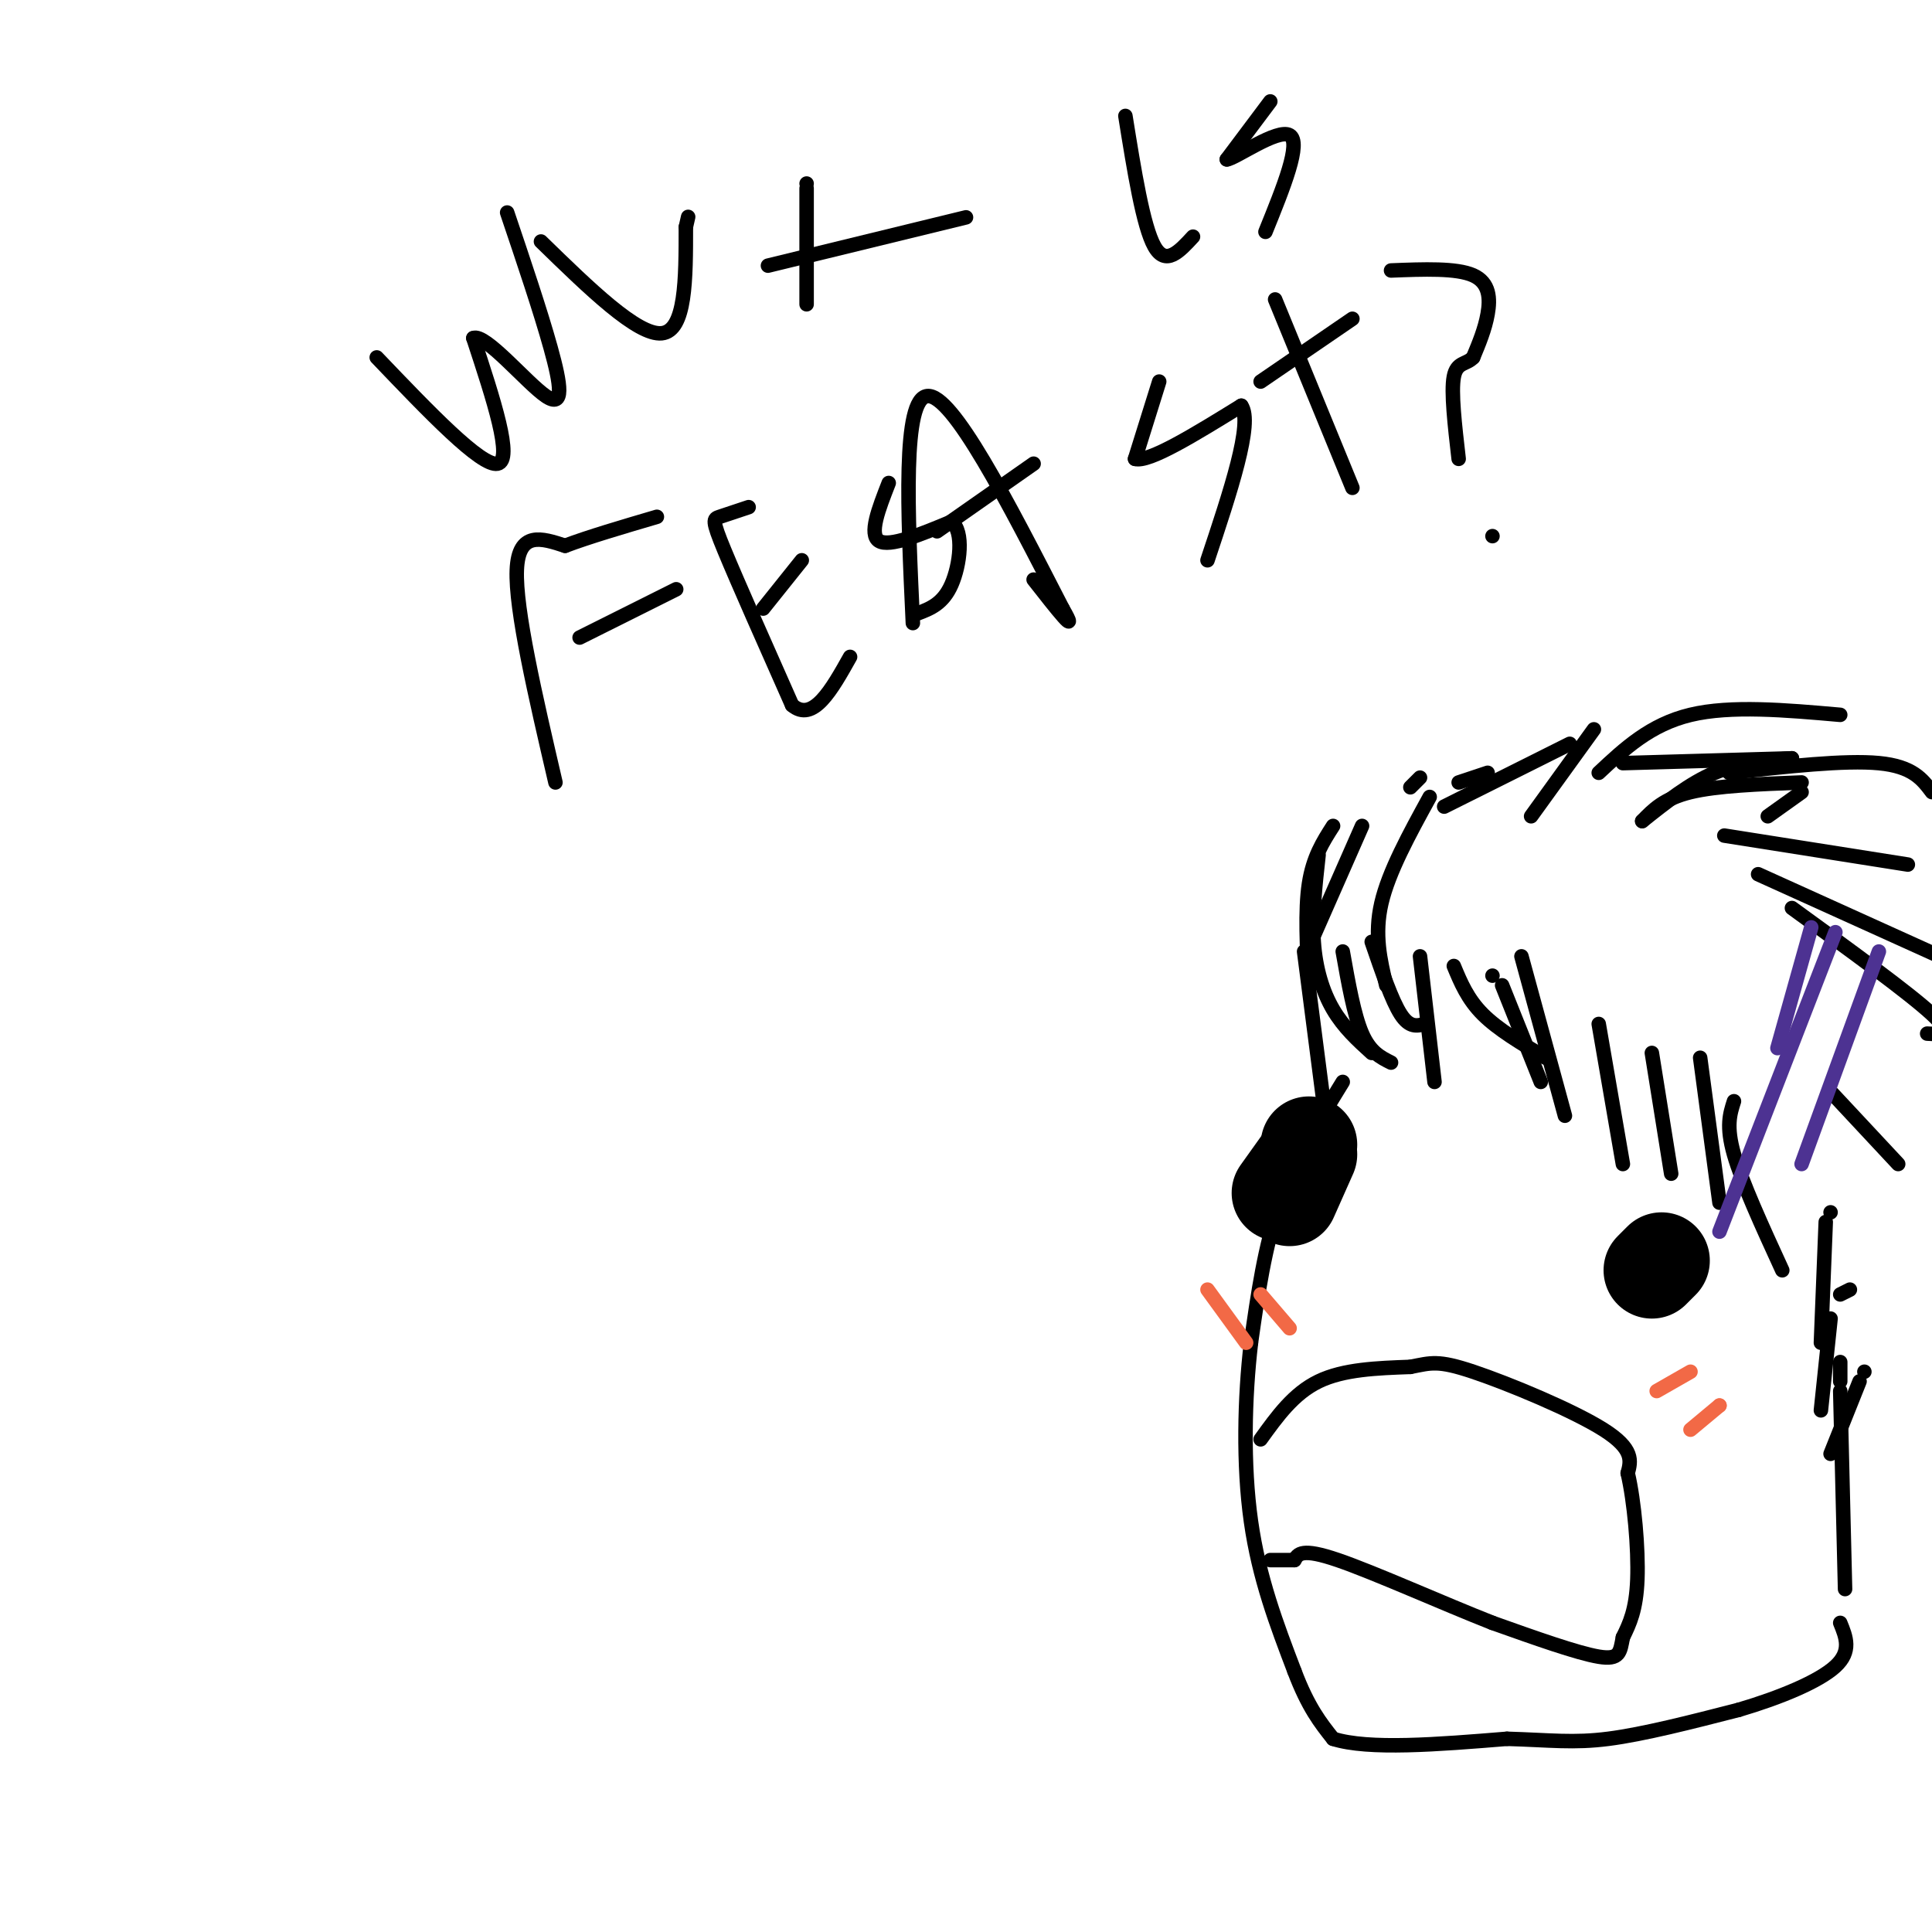 <svg viewBox='0 0 400 400' version='1.1' xmlns='http://www.w3.org/2000/svg' xmlns:xlink='http://www.w3.org/1999/xlink'><g fill='none' stroke='#000000' stroke-width='3' stroke-linecap='round' stroke-linejoin='round'><path d='M278,224c-4.917,8.000 -9.833,16.000 -13,25c-3.167,9.000 -4.583,19.000 -6,29'/><path d='M259,278c-1.333,11.356 -1.667,25.244 0,37c1.667,11.756 5.333,21.378 9,31'/><path d='M268,346c2.833,7.500 5.417,10.750 8,14'/><path d='M276,360c7.333,2.333 21.667,1.167 36,0'/><path d='M312,360c9.067,0.267 13.733,0.933 21,0c7.267,-0.933 17.133,-3.467 27,-6'/><path d='M360,354c8.600,-2.533 16.600,-5.867 20,-9c3.400,-3.133 2.200,-6.067 1,-9'/><path d='M274,228c0.000,0.000 -4.000,-31.000 -4,-31'/><path d='M288,220c-2.167,-1.083 -4.333,-2.167 -6,-6c-1.667,-3.833 -2.833,-10.417 -4,-17'/><path d='M295,212c-1.583,0.417 -3.167,0.833 -5,-2c-1.833,-2.833 -3.917,-8.917 -6,-15'/><path d='M320,219c-4.917,-2.917 -9.833,-5.833 -13,-9c-3.167,-3.167 -4.583,-6.583 -6,-10'/><path d='M297,224c0.000,0.000 -3.000,-26.000 -3,-26'/><path d='M319,224c0.000,0.000 -8.000,-20.000 -8,-20'/><path d='M309,202c0.000,0.000 0.000,0.000 0,0'/><path d='M324,231c0.000,0.000 -9.000,-33.000 -9,-33'/><path d='M336,241c0.000,0.000 -5.000,-29.000 -5,-29'/><path d='M346,243c0.000,0.000 -4.000,-25.000 -4,-25'/><path d='M356,249c0.000,0.000 -4.000,-30.000 -4,-30'/><path d='M369,263c-4.167,-9.083 -8.333,-18.167 -10,-24c-1.667,-5.833 -0.833,-8.417 0,-11'/><path d='M377,278c0.000,0.000 1.000,-25.000 1,-25'/><path d='M379,251c0.000,0.000 0.000,0.000 0,0'/><path d='M377,292c0.000,0.000 2.000,-19.000 2,-19'/><path d='M381,268c0.000,0.000 2.000,-1.000 2,-1'/><path d='M379,301c0.000,0.000 6.000,-15.000 6,-15'/><path d='M386,284c0.000,0.000 0.000,0.000 0,0'/><path d='M382,329c0.000,0.000 -1.000,-41.000 -1,-41'/><path d='M381,286c0.000,0.000 0.000,-4.000 0,-4'/><path d='M284,218c-2.911,-2.644 -5.822,-5.289 -8,-9c-2.178,-3.711 -3.622,-8.489 -4,-14c-0.378,-5.511 0.311,-11.756 1,-18'/><path d='M271,204c-0.417,-7.750 -0.833,-15.500 0,-21c0.833,-5.500 2.917,-8.750 5,-12'/><path d='M271,196c0.000,0.000 11.000,-25.000 11,-25'/><path d='M292,163c0.000,0.000 2.000,-2.000 2,-2'/><path d='M287,204c-1.250,-5.250 -2.500,-10.500 -1,-17c1.500,-6.500 5.750,-14.250 10,-22'/><path d='M302,162c0.000,0.000 6.000,-2.000 6,-2'/><path d='M299,167c0.000,0.000 26.000,-13.000 26,-13'/><path d='M330,151c0.000,0.000 -13.000,18.000 -13,18'/><path d='M336,158c0.000,0.000 35.000,-1.000 35,-1'/><path d='M371,157c-5.417,0.417 -10.833,0.833 -16,3c-5.167,2.167 -10.083,6.083 -15,10'/><path d='M340,170c2.250,-2.333 4.500,-4.667 10,-6c5.500,-1.333 14.250,-1.667 23,-2'/><path d='M357,173c0.000,0.000 38.000,6.000 38,6'/><path d='M371,188c12.167,8.833 24.333,17.667 29,22c4.667,4.333 1.833,4.167 -1,4'/><path d='M379,226c0.000,0.000 14.000,15.000 14,15'/><path d='M364,181c0.000,0.000 42.000,19.000 42,19'/><path d='M366,169c0.000,0.000 7.000,-5.000 7,-5'/><path d='M331,160c5.333,-5.000 10.667,-10.000 19,-12c8.333,-2.000 19.667,-1.000 31,0'/><path d='M358,160c12.000,-1.333 24.000,-2.667 31,-2c7.000,0.667 9.000,3.333 11,6'/><path d='M261,298c3.417,-4.750 6.833,-9.500 12,-12c5.167,-2.500 12.083,-2.750 19,-3'/><path d='M292,283c4.333,-0.845 5.667,-1.458 13,1c7.333,2.458 20.667,7.988 27,12c6.333,4.012 5.667,6.506 5,9'/><path d='M337,305c1.356,5.756 2.244,15.644 2,22c-0.244,6.356 -1.622,9.178 -3,12'/><path d='M336,339c-0.600,3.067 -0.600,4.733 -5,4c-4.400,-0.733 -13.200,-3.867 -22,-7'/><path d='M309,336c-10.133,-3.978 -24.467,-10.422 -32,-13c-7.533,-2.578 -8.267,-1.289 -9,0'/><path d='M268,323c-2.333,0.000 -3.667,0.000 -5,0'/></g>
<g fill='none' stroke='#000000' stroke-width='20' stroke-linecap='round' stroke-linejoin='round'><path d='M344,261c0.000,0.000 -2.000,2.000 -2,2'/><path d='M270,240c0.000,0.000 -5.000,7.000 -5,7'/><path d='M267,248c0.000,0.000 4.000,-9.000 4,-9'/><path d='M271,237c0.000,0.000 0.000,0.000 0,0'/></g>
<g fill='none' stroke='#4d3292' stroke-width='3' stroke-linecap='round' stroke-linejoin='round'><path d='M375,192c0.000,0.000 -7.000,25.000 -7,25'/><path d='M380,193c0.000,0.000 -24.000,62.000 -24,62'/><path d='M389,197c0.000,0.000 -16.000,44.000 -16,44'/></g>
<g fill='none' stroke='#f26946' stroke-width='3' stroke-linecap='round' stroke-linejoin='round'><path d='M343,288c0.000,0.000 7.000,-4.000 7,-4'/><path d='M350,296c0.000,0.000 6.000,-5.000 6,-5'/><path d='M356,291c0.000,0.000 0.000,0.000 0,0'/><path d='M250,267c0.000,0.000 8.000,11.000 8,11'/><path d='M261,268c0.000,0.000 6.000,7.000 6,7'/></g>
<g fill='none' stroke='#000000' stroke-width='3' stroke-linecap='round' stroke-linejoin='round'><path d='M78,74c10.833,11.333 21.667,22.667 25,22c3.333,-0.667 -0.833,-13.333 -5,-26'/><path d='M98,70c2.452,-1.048 11.083,9.333 15,12c3.917,2.667 3.119,-2.381 1,-10c-2.119,-7.619 -5.560,-17.810 -9,-28'/><path d='M112,50c10.000,9.750 20.000,19.500 25,19c5.000,-0.500 5.000,-11.250 5,-22'/><path d='M142,47c0.833,-3.667 0.417,-1.833 0,0'/><path d='M167,63c0.000,0.000 0.000,-24.000 0,-24'/><path d='M167,38c0.000,0.000 0.000,0.000 0,0'/><path d='M159,55c0.000,0.000 41.000,-10.000 41,-10'/><path d='M233,24c1.833,11.417 3.667,22.833 6,27c2.333,4.167 5.167,1.083 8,-2'/><path d='M263,21c0.000,0.000 -9.000,12.000 -9,12'/><path d='M254,33c1.711,-0.133 10.489,-6.467 13,-5c2.511,1.467 -1.244,10.733 -5,20'/><path d='M115,162c-4.167,-17.917 -8.333,-35.833 -8,-44c0.333,-8.167 5.167,-6.583 10,-5'/><path d='M117,113c4.833,-1.833 11.917,-3.917 19,-6'/><path d='M120,132c0.000,0.000 20.000,-10.000 20,-10'/><path d='M155,105c-2.333,0.778 -4.667,1.556 -6,2c-1.333,0.444 -1.667,0.556 1,7c2.667,6.444 8.333,19.222 14,32'/><path d='M164,146c4.333,3.667 8.167,-3.167 12,-10'/><path d='M158,126c0.000,0.000 8.000,-10.000 8,-10'/><path d='M184,100c-2.083,5.333 -4.167,10.667 -2,12c2.167,1.333 8.583,-1.333 15,-4'/><path d='M197,108c2.644,2.000 1.756,9.000 0,13c-1.756,4.000 -4.378,5.000 -7,6'/><path d='M189,129c-1.083,-23.250 -2.167,-46.500 3,-47c5.167,-0.500 16.583,21.750 28,44'/><path d='M220,126c3.667,6.333 -1.167,0.167 -6,-6'/><path d='M194,110c0.000,0.000 20.000,-14.000 20,-14'/><path d='M240,79c0.000,0.000 -5.000,16.000 -5,16'/><path d='M235,95c2.833,0.833 12.417,-5.083 22,-11'/><path d='M257,84c2.500,3.500 -2.250,17.750 -7,32'/><path d='M280,101c0.000,0.000 -16.000,-39.000 -16,-39'/><path d='M261,79c0.000,0.000 19.000,-13.000 19,-13'/><path d='M288,56c6.778,-0.267 13.556,-0.533 17,1c3.444,1.533 3.556,4.867 3,8c-0.556,3.133 -1.778,6.067 -3,9'/><path d='M305,74c-1.400,1.533 -3.400,0.867 -4,4c-0.600,3.133 0.200,10.067 1,17'/><path d='M309,111c0.000,0.000 0.000,0.000 0,0'/></g>
</svg>